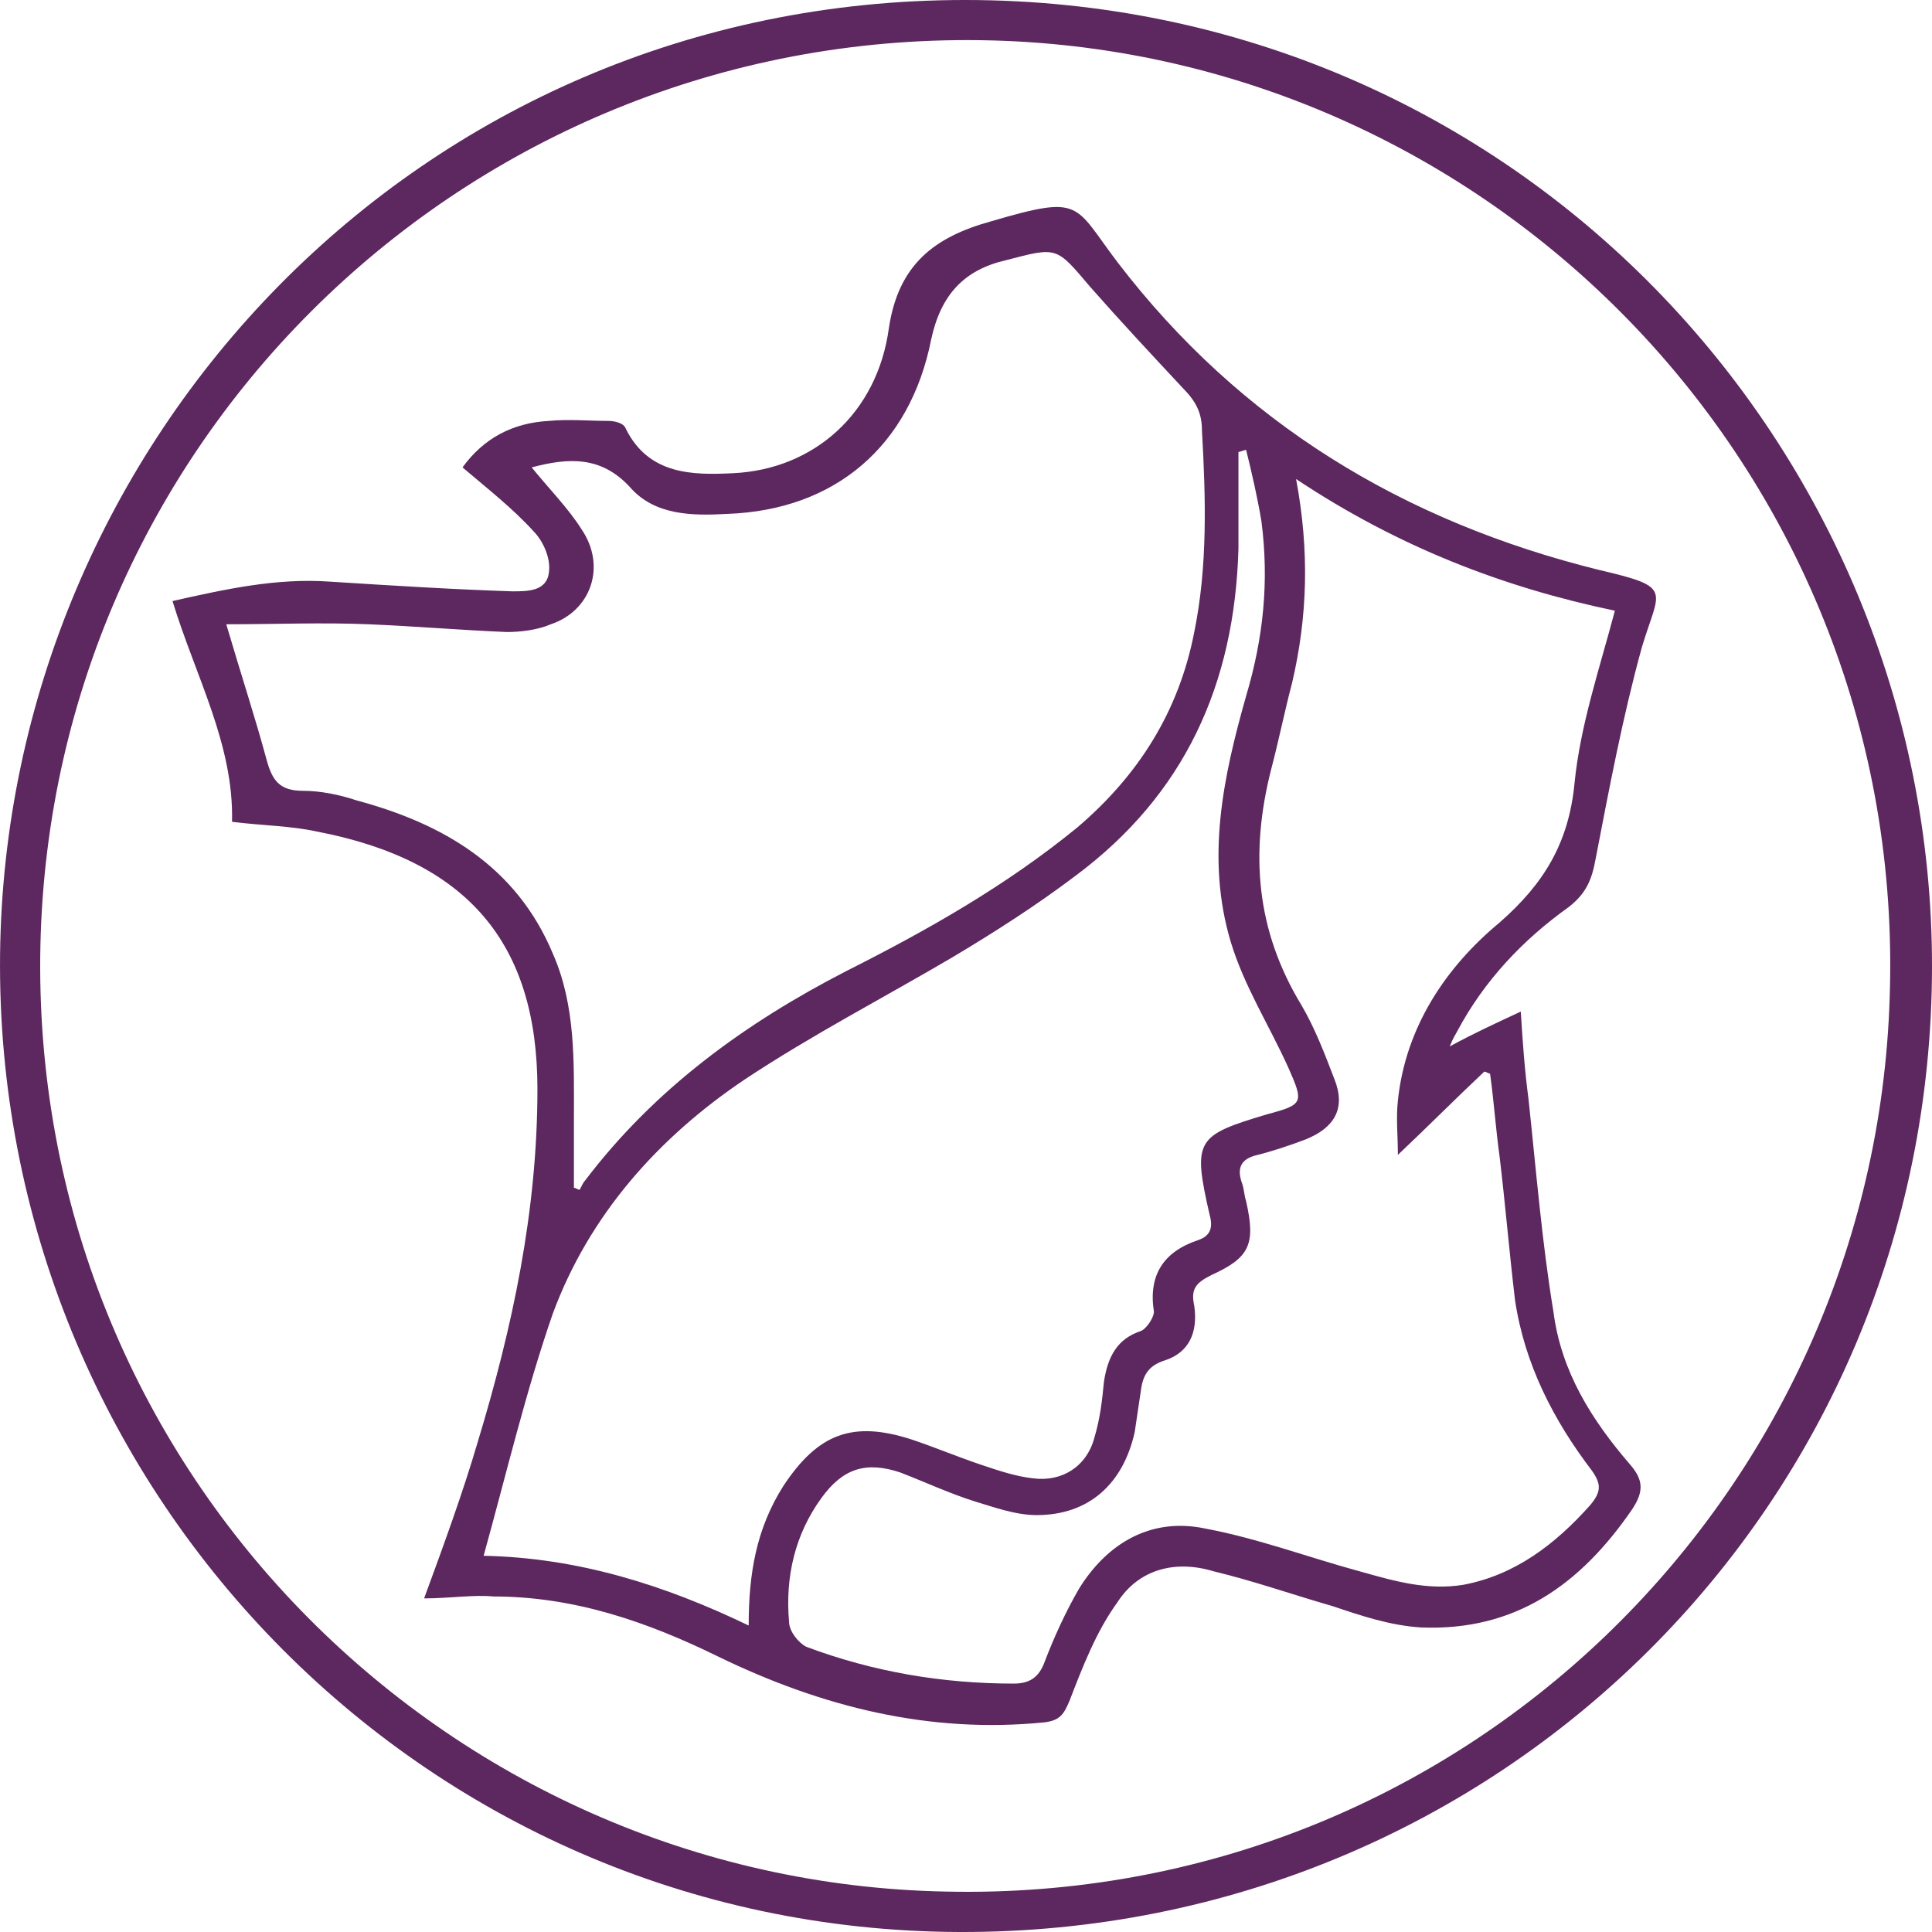 <?xml version="1.0" encoding="UTF-8"?>
<svg width="52px" height="52px" viewBox="0 0 52 52" version="1.1" xmlns="http://www.w3.org/2000/svg" xmlns:xlink="http://www.w3.org/1999/xlink">
    <title>STAMP_FRANCE</title>
    <g id="Desktop" stroke="none" stroke-width="1" fill="none" fill-rule="evenodd">
        <g id="01-Homepage-Eugene-color" transform="translate(-1424, -2443)" fill="#5D275F" fill-rule="nonzero">
            <g id="block-engagement" transform="translate(137, 2037.25)">
                <g id="Group-19" transform="translate(720, 0)">
                    <g id="Group-18" transform="translate(0, 45)">
                        <g id="naturalite" transform="translate(527, 323)">
                            <g id="STAMP_FRANCE" transform="translate(40, 37.75)">
                                <path d="M52,26 C52,40.45 40.359,52.051 25.82,52 C11.281,51.948 -0.154,39.984 0.002,25.689 C0.157,11.912 11.229,0 25.975,0 C40.772,0 52,12.016 52,26 Z M26.699,1.088 C12.833,0.725 1.399,11.653 1.088,25.43 C0.778,39.466 11.953,50.653 25.458,50.912 C39.324,51.223 50.448,40.295 50.862,26.829 C51.327,12.845 40.307,1.45 26.699,1.088 Z" id="Shape"></path>
                                <path d="M11.415,43.021 C11.932,41.613 12.449,40.206 12.862,38.799 C13.793,35.723 14.465,32.596 14.465,29.312 C14.465,25.403 12.604,23.161 8.52,22.379 C7.796,22.223 7.072,22.223 6.245,22.119 C6.297,20.034 5.263,18.21 4.643,16.177 C6.039,15.864 7.434,15.551 8.882,15.655 C10.536,15.76 12.19,15.864 13.793,15.916 C14.206,15.916 14.723,15.916 14.775,15.395 C14.827,15.03 14.62,14.561 14.361,14.3 C13.793,13.675 13.121,13.153 12.449,12.58 C13.017,11.798 13.793,11.381 14.775,11.329 C15.292,11.277 15.86,11.329 16.377,11.329 C16.532,11.329 16.791,11.381 16.843,11.538 C17.463,12.789 18.652,12.789 19.737,12.736 C21.909,12.632 23.615,11.121 23.925,8.827 C24.183,7.107 25.165,6.377 26.664,5.96 C29.146,5.231 28.887,5.491 30.076,7.055 C33.385,11.381 37.779,14.04 43.051,15.343 C45.068,15.812 44.654,15.864 44.189,17.428 C43.672,19.304 43.31,21.233 42.948,23.109 C42.845,23.683 42.69,24.047 42.224,24.412 C40.984,25.298 39.95,26.393 39.226,27.748 C39.174,27.853 39.123,27.905 39.019,28.165 C39.691,27.8 40.26,27.54 40.932,27.227 C40.984,28.061 41.035,28.791 41.139,29.573 C41.346,31.501 41.501,33.43 41.811,35.306 C42.018,36.922 42.845,38.225 43.879,39.424 C44.24,39.841 44.24,40.154 43.93,40.623 C42.535,42.656 40.777,43.907 38.244,43.803 C37.417,43.751 36.641,43.49 35.866,43.229 C34.78,42.917 33.747,42.552 32.661,42.291 C31.627,41.978 30.645,42.239 30.076,43.125 C29.508,43.907 29.146,44.845 28.784,45.783 C28.629,46.148 28.525,46.305 28.112,46.357 C25.01,46.669 22.115,45.94 19.324,44.584 C17.411,43.646 15.447,42.969 13.276,42.969 C12.759,42.917 12.087,43.021 11.415,43.021 Z M6.09,16.802 C6.504,18.21 6.866,19.304 7.176,20.451 C7.331,21.024 7.538,21.285 8.158,21.285 C8.623,21.285 9.14,21.389 9.605,21.545 C11.932,22.171 13.896,23.318 14.878,25.663 C15.499,27.071 15.447,28.582 15.447,30.094 C15.447,30.719 15.447,31.345 15.447,31.97 C15.499,31.97 15.55,32.023 15.602,32.023 C15.654,31.918 15.705,31.814 15.757,31.762 C17.618,29.312 20.048,27.54 22.787,26.132 C24.959,25.038 27.078,23.839 28.991,22.275 C30.645,20.868 31.73,19.148 32.144,17.011 C32.506,15.238 32.454,13.414 32.351,11.59 C32.351,11.121 32.196,10.808 31.834,10.443 C31.007,9.557 30.18,8.671 29.353,7.733 C28.422,6.638 28.474,6.638 27.078,7.003 C25.941,7.263 25.32,7.941 25.062,9.14 C24.493,12.007 22.477,13.727 19.582,13.831 C18.652,13.883 17.618,13.883 16.946,13.101 C16.171,12.267 15.292,12.319 14.31,12.58 C14.775,13.153 15.292,13.675 15.654,14.248 C16.326,15.238 15.912,16.437 14.827,16.802 C14.465,16.959 13.999,17.011 13.638,17.011 C12.397,16.959 11.156,16.854 9.916,16.802 C8.675,16.75 7.434,16.802 6.09,16.802 Z M13.017,41.874 C15.55,41.926 17.877,42.656 20.151,43.751 C20.151,42.343 20.358,41.144 21.082,39.998 C22.012,38.59 22.943,38.225 24.545,38.747 C25.165,38.955 25.786,39.216 26.406,39.424 C26.871,39.581 27.337,39.737 27.802,39.789 C28.577,39.893 29.249,39.476 29.456,38.694 C29.611,38.173 29.663,37.704 29.714,37.183 C29.818,36.505 30.076,36.036 30.697,35.828 C30.852,35.775 31.058,35.463 31.058,35.306 C30.903,34.316 31.317,33.69 32.247,33.378 C32.558,33.273 32.661,33.065 32.558,32.7 C32.092,30.667 32.196,30.563 34.108,29.99 C35.091,29.729 35.091,29.677 34.677,28.739 C34.16,27.592 33.488,26.549 33.126,25.351 C32.454,23.109 32.919,20.92 33.54,18.731 C34.005,17.167 34.16,15.655 33.953,14.04 C33.85,13.414 33.695,12.736 33.54,12.111 C33.488,12.111 33.385,12.163 33.333,12.163 C33.333,13.049 33.333,13.883 33.333,14.769 C33.23,18.418 31.886,21.389 28.939,23.578 C27.905,24.36 26.768,25.09 25.631,25.768 C23.77,26.862 21.857,27.853 20.048,29.051 C17.721,30.615 15.86,32.7 14.878,35.358 C14.155,37.443 13.638,39.633 13.017,41.874 Z M34.884,12.893 C35.246,14.821 35.194,16.594 34.78,18.366 C34.574,19.148 34.419,19.93 34.212,20.712 C33.643,22.953 33.798,25.038 35.039,27.071 C35.401,27.696 35.659,28.374 35.918,29.051 C36.228,29.833 35.918,30.355 35.142,30.667 C34.729,30.824 34.264,30.98 33.85,31.084 C33.385,31.189 33.281,31.449 33.436,31.866 C33.488,32.023 33.488,32.179 33.54,32.335 C33.798,33.482 33.643,33.847 32.609,34.316 C32.196,34.524 32.041,34.681 32.144,35.15 C32.247,35.88 31.989,36.401 31.369,36.609 C30.852,36.766 30.748,37.079 30.697,37.496 C30.645,37.86 30.593,38.173 30.542,38.538 C30.231,39.945 29.301,40.779 27.905,40.779 C27.337,40.779 26.768,40.571 26.251,40.415 C25.579,40.206 24.907,39.893 24.235,39.633 C23.304,39.32 22.684,39.528 22.115,40.31 C21.392,41.301 21.133,42.447 21.237,43.646 C21.237,43.907 21.495,44.22 21.702,44.324 C23.511,45.001 25.372,45.314 27.285,45.314 C27.698,45.314 27.957,45.158 28.112,44.741 C28.37,44.063 28.681,43.386 29.042,42.76 C29.818,41.509 31.007,40.832 32.454,41.144 C33.85,41.405 35.246,41.926 36.59,42.291 C37.52,42.552 38.399,42.812 39.381,42.656 C40.777,42.395 41.863,41.561 42.793,40.519 C43.103,40.154 43.103,39.945 42.845,39.581 C41.811,38.225 41.035,36.714 40.777,34.994 C40.622,33.69 40.518,32.44 40.363,31.136 C40.26,30.407 40.208,29.625 40.105,28.895 C40.053,28.895 40.002,28.843 39.95,28.843 C39.174,29.573 38.451,30.302 37.624,31.084 C37.624,30.563 37.572,30.094 37.624,29.625 C37.83,27.644 38.916,26.028 40.363,24.829 C41.552,23.787 42.224,22.692 42.379,21.076 C42.535,19.513 43.051,18.001 43.465,16.437 C40.467,15.812 37.624,14.717 34.884,12.893 Z" id="Shape"></path>
                            </g>
                        </g>
                    </g>
                </g>
            </g>
        </g>
    </g>
</svg>